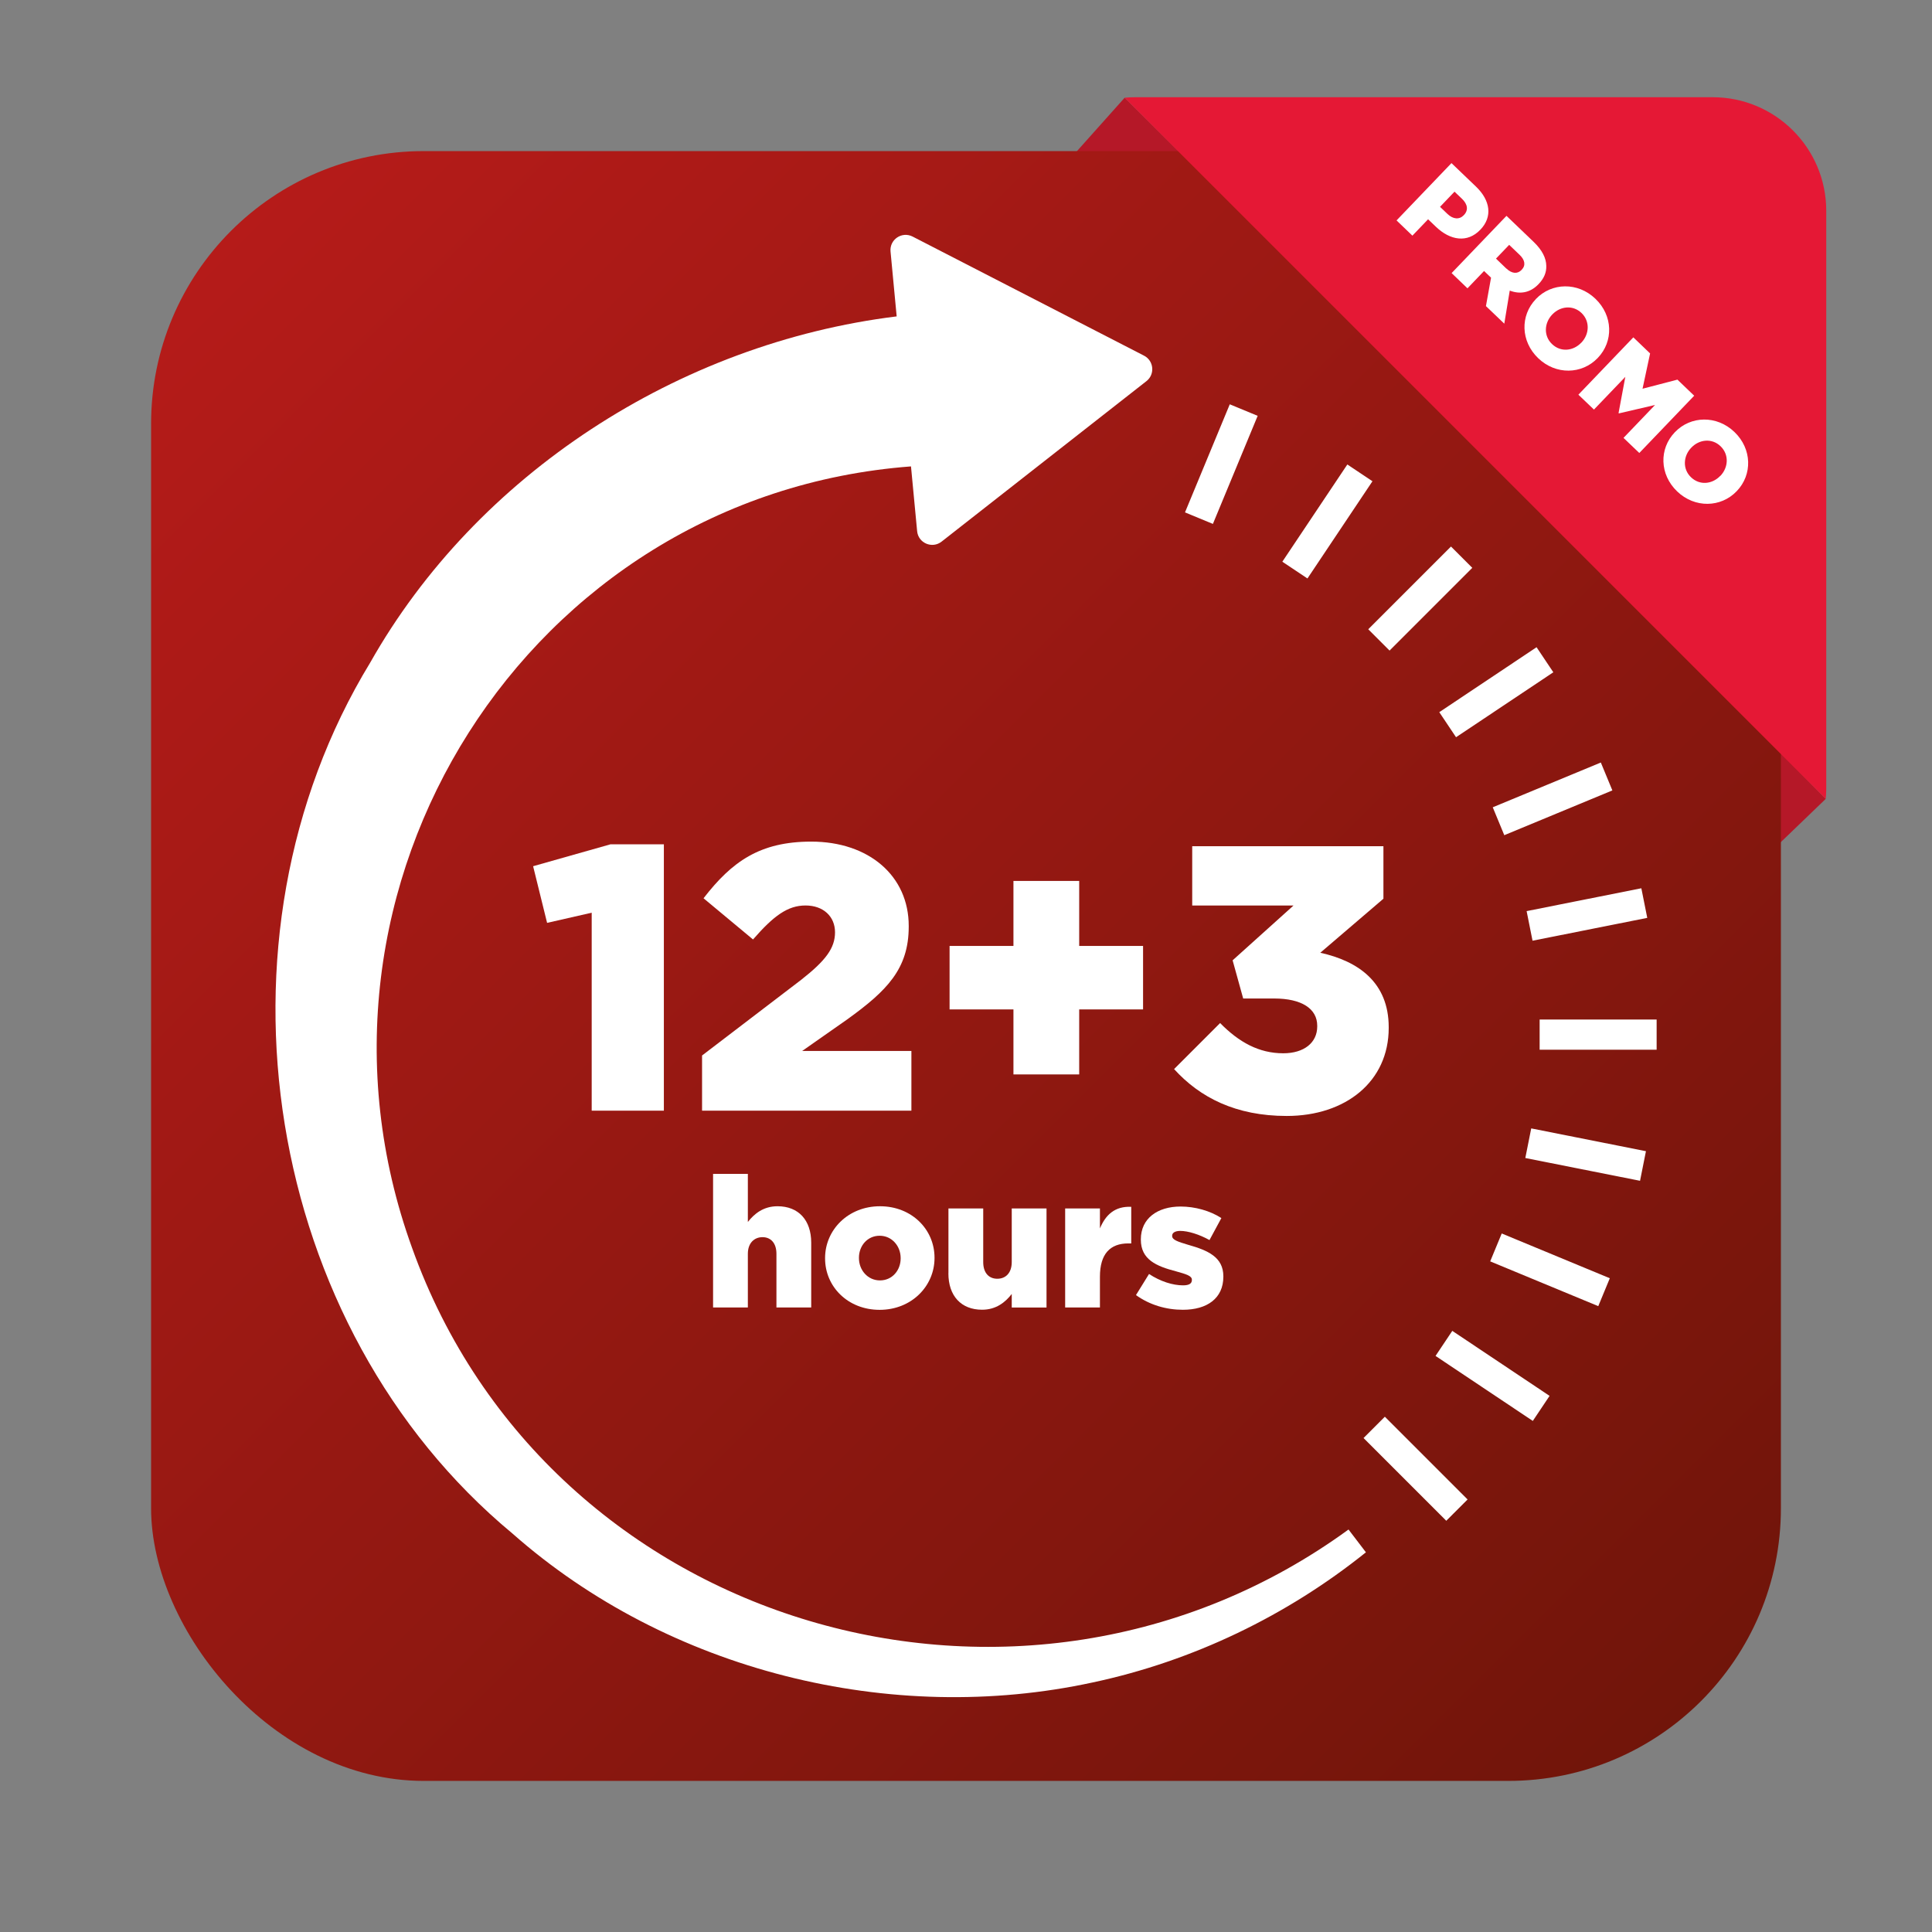 <?xml version="1.0" encoding="UTF-8"?>
<svg id="Calque_1" xmlns="http://www.w3.org/2000/svg" xmlns:xlink="http://www.w3.org/1999/xlink" viewBox="0 0 340 340">
  <rect x="0" y="0" width="340" height="340" fill="#808080" stroke="none"/>
  <defs>
    <style>
      .cls-1 {
        fill: #e51835;
      }

      .cls-2 {
        fill: #b51828;
      }

      .cls-3 {
        fill: #fff;
      }

      .cls-4 {
        fill: url(#Dégradé_sans_nom_30);
      }
    </style>
    <linearGradient id="Dégradé_sans_nom_30" data-name="Dégradé sans nom 30" x1="40.64" y1="40.64" x2="299.36" y2="299.36" gradientUnits="userSpaceOnUse">
      <stop offset="0" stop-color="#b51b19"/>
      <stop offset="1" stop-color="#71150a"/>
    </linearGradient>
  </defs>
  <polygon class="cls-2" points="197.92 17.2 188.47 27.78 208.25 27.44 197.92 17.2"/>
  <polygon class="cls-2" points="321.3 140.59 311.19 130.22 310.59 150.9 321.3 140.59"/>
  <g>
    <g>
      <rect class="cls-4" x="26.59" y="26.59" width="286.82" height="286.82" rx="47.98" ry="47.98"/>
      <path class="cls-3" d="M237.31,269.16s3.07,4.02,3.07,4.02c-13.88,11.15-30.45,19.15-48.07,22.9-35.52,7.71-74.72-2.01-102.11-26.19-43.83-36.36-54.72-104.59-25.05-153.28,18.7-33.09,54.21-56.19,92.65-60.93l-1.08-11.42c-.2-2.1,2-3.59,3.88-2.63l40.73,20.96c1.73.89,1.96,3.28.43,4.48l-36.06,28.25c-1.66,1.3-4.11.25-4.3-1.85l-1.08-11.39c-67.47,5.09-110.82,74-87.8,137.53,24.02,67.13,107.42,91.38,164.81,49.55ZM270.95,179.42v5.31h20.59v-5.31h-20.59ZM269.7,165.55l20.19-4.02-1.04-5.21-20.19,4.02,1.04,5.21ZM264.73,146.98l19.02-7.88-2.03-4.91-19.02,7.88,2.03,4.91ZM256.24,129.74l17.12-11.43-2.95-4.41-17.12,11.43,2.95,4.41ZM244.54,114.49l14.56-14.56-3.75-3.75-14.56,14.56,3.75,3.75ZM241.53,84.69l-4.42-2.95-11.44,17.11,4.42,2.95,11.44-17.11ZM221.33,73.18l-4.91-2.03-7.88,19.02,4.91,2.03,7.88-19.02ZM239.96,253.07l14.56,14.56,3.75-3.75-14.56-14.56-3.75,3.75ZM252.63,238.62l17.12,11.44,2.95-4.41-17.12-11.44-2.95,4.41ZM262.25,221.98l19.02,7.88,2.03-4.91-19.02-7.88-2.03,4.91ZM268.43,203.79l20.19,4.01,1.04-5.21-20.19-4.01-1.04,5.21Z"/>
    </g>
    <g>
      <g>
        <path class="cls-3" d="M104.13,160.62l-7.85,1.79-2.46-9.97,13.63-3.86h9.38v46.88h-12.7v-34.84Z"/>
        <path class="cls-3" d="M123.55,185.75l17.42-13.3c4.32-3.39,5.98-5.59,5.98-8.38s-2.06-4.72-5.19-4.72-5.59,1.79-9.24,5.98l-8.71-7.25c4.99-6.45,9.91-9.97,18.95-9.97,10.17,0,17.16,6.05,17.16,14.83v.13c0,7.45-3.86,11.3-10.77,16.29l-7.98,5.59h19.22v10.51h-36.84v-9.71Z"/>
        <path class="cls-3" d="M178.35,177.64h-11.24v-11.17h11.24v-11.44h11.57v11.44h11.24v11.17h-11.24v11.44h-11.57v-11.44Z"/>
        <path class="cls-3" d="M206.61,188.15l8.11-8.11c3.33,3.39,6.85,5.32,11.11,5.32,3.66,0,5.98-1.86,5.98-4.72v-.13c0-2.99-2.73-4.79-7.58-4.79h-5.45l-1.86-6.72,10.71-9.64h-17.82v-10.44h33.65v9.24l-11.11,9.51c6.65,1.46,12.04,5.19,12.04,13.1v.13c0,9.44-7.58,15.49-17.95,15.49-8.98,0-15.29-3.26-19.82-8.25Z"/>
      </g>
      <g>
        <path class="cls-3" d="M125.49,206.58h6.12v8.47c1.13-1.45,2.74-2.77,5.22-2.77,3.7,0,5.93,2.45,5.93,6.41v11.4h-6.12v-9.44c0-1.9-1-2.93-2.45-2.93s-2.58,1.03-2.58,2.93v9.44h-6.12v-23.51Z"/>
        <path class="cls-3" d="M145.2,221.46v-.06c0-4.96,4.06-9.12,9.66-9.12s9.6,4.09,9.6,9.05v.06c0,4.96-4.06,9.12-9.66,9.12s-9.6-4.09-9.6-9.05ZM158.5,221.46v-.06c0-2.13-1.55-3.93-3.7-3.93s-3.64,1.77-3.64,3.87v.06c0,2.13,1.55,3.93,3.7,3.93s3.64-1.77,3.64-3.87Z"/>
        <path class="cls-3" d="M166.91,224.07v-11.4h6.12v9.44c0,1.9,1,2.93,2.48,2.93s2.54-1.03,2.54-2.93v-9.44h6.12v17.43h-6.12v-2.38c-1.13,1.45-2.74,2.77-5.22,2.77-3.7,0-5.93-2.45-5.93-6.41Z"/>
        <path class="cls-3" d="M187.45,212.67h6.12v3.51c1-2.38,2.61-3.93,5.51-3.8v6.44h-.52c-3.19,0-4.99,1.84-4.99,5.86v5.41h-6.12v-17.43Z"/>
        <path class="cls-3" d="M199.92,227.9l2.29-3.7c2,1.32,4.19,2,5.99,2,1.06,0,1.55-.32,1.55-.93v-.06c0-.68-.97-.97-2.8-1.48-3.45-.9-6.18-2.06-6.18-5.57v-.06c0-3.7,2.96-5.77,6.99-5.77,2.54,0,5.19.74,7.18,2.03l-2.09,3.87c-1.8-1-3.77-1.61-5.15-1.61-.93,0-1.42.35-1.42.84v.06c0,.68,1,1,2.83,1.55,3.45.97,6.18,2.16,6.18,5.54v.06c0,3.83-2.87,5.83-7.12,5.83-2.93,0-5.83-.84-8.25-2.58Z"/>
      </g>
    </g>
  </g>
  <g>
    <path class="cls-1" d="M321.39,138.76V37.1c0-11.04-8.95-19.99-19.99-19.99h-101.66c-.62,0-1.23.03-1.83.09l123.39,123.39c.05-.6.09-1.21.09-1.83Z"/>
    <g>
      <path class="cls-3" d="M255.43,28.7l4.32,4.14c2.55,2.44,2.93,5.32.79,7.56l-.03.03c-2.28,2.38-5.3,1.88-7.81-.52l-1.38-1.32-2.76,2.88-2.79-2.68,9.66-10.08ZM254.74,37.66c.99.95,2.1,1.01,2.85.22l.03-.03c.83-.86.67-1.91-.34-2.87l-1.31-1.25-2.55,2.67,1.33,1.27Z"/>
      <path class="cls-3" d="M265.12,37.99l4.77,4.57c1.54,1.48,2.22,2.9,2.23,4.24.04,1.14-.4,2.21-1.36,3.2l-.03.03c-1.48,1.54-3.28,1.78-5.04,1.11l-.96,5.82-3.23-3.09.9-5-.03-.03-1.2-1.15-2.92,3.05-2.79-2.68,9.66-10.08ZM265.12,47.27c.95.91,1.94.97,2.64.24l.03-.03c.76-.79.57-1.75-.37-2.64l-1.83-1.75-2.32,2.42,1.84,1.77Z"/>
      <path class="cls-3" d="M270.27,52.64l.03-.03c2.77-2.89,7.36-3.01,10.47-.03s3.19,7.51.42,10.4l-.03.03c-2.77,2.89-7.35,3.01-10.46.03-3.11-2.98-3.19-7.51-.42-10.4ZM278.27,60.32l.03-.03c1.39-1.45,1.56-3.73.02-5.21-1.53-1.46-3.74-1.2-5.13.25l-.03.03c-1.39,1.45-1.56,3.73-.03,5.19,1.54,1.48,3.75,1.22,5.14-.24Z"/>
      <path class="cls-3" d="M287.44,59.37l2.95,2.83-1.33,6.21,6.14-1.6,2.95,2.83-9.66,10.08-2.78-2.66,5.55-5.79-6.36,1.48-.06-.06,1.19-6.37-5.52,5.76-2.74-2.62,9.66-10.08Z"/>
      <path class="cls-3" d="M294.73,76.08l.03-.03c2.77-2.89,7.36-3.01,10.47-.03,3.11,2.98,3.19,7.51.42,10.4l-.03.03c-2.77,2.89-7.36,3.01-10.47.03-3.11-2.98-3.19-7.51-.42-10.4ZM302.74,83.76l.03-.03c1.39-1.45,1.56-3.73.01-5.21-1.53-1.46-3.74-1.2-5.13.25l-.03.03c-1.39,1.45-1.56,3.73-.03,5.19,1.54,1.48,3.75,1.22,5.14-.24Z"/>
    </g>
  </g>
</svg>